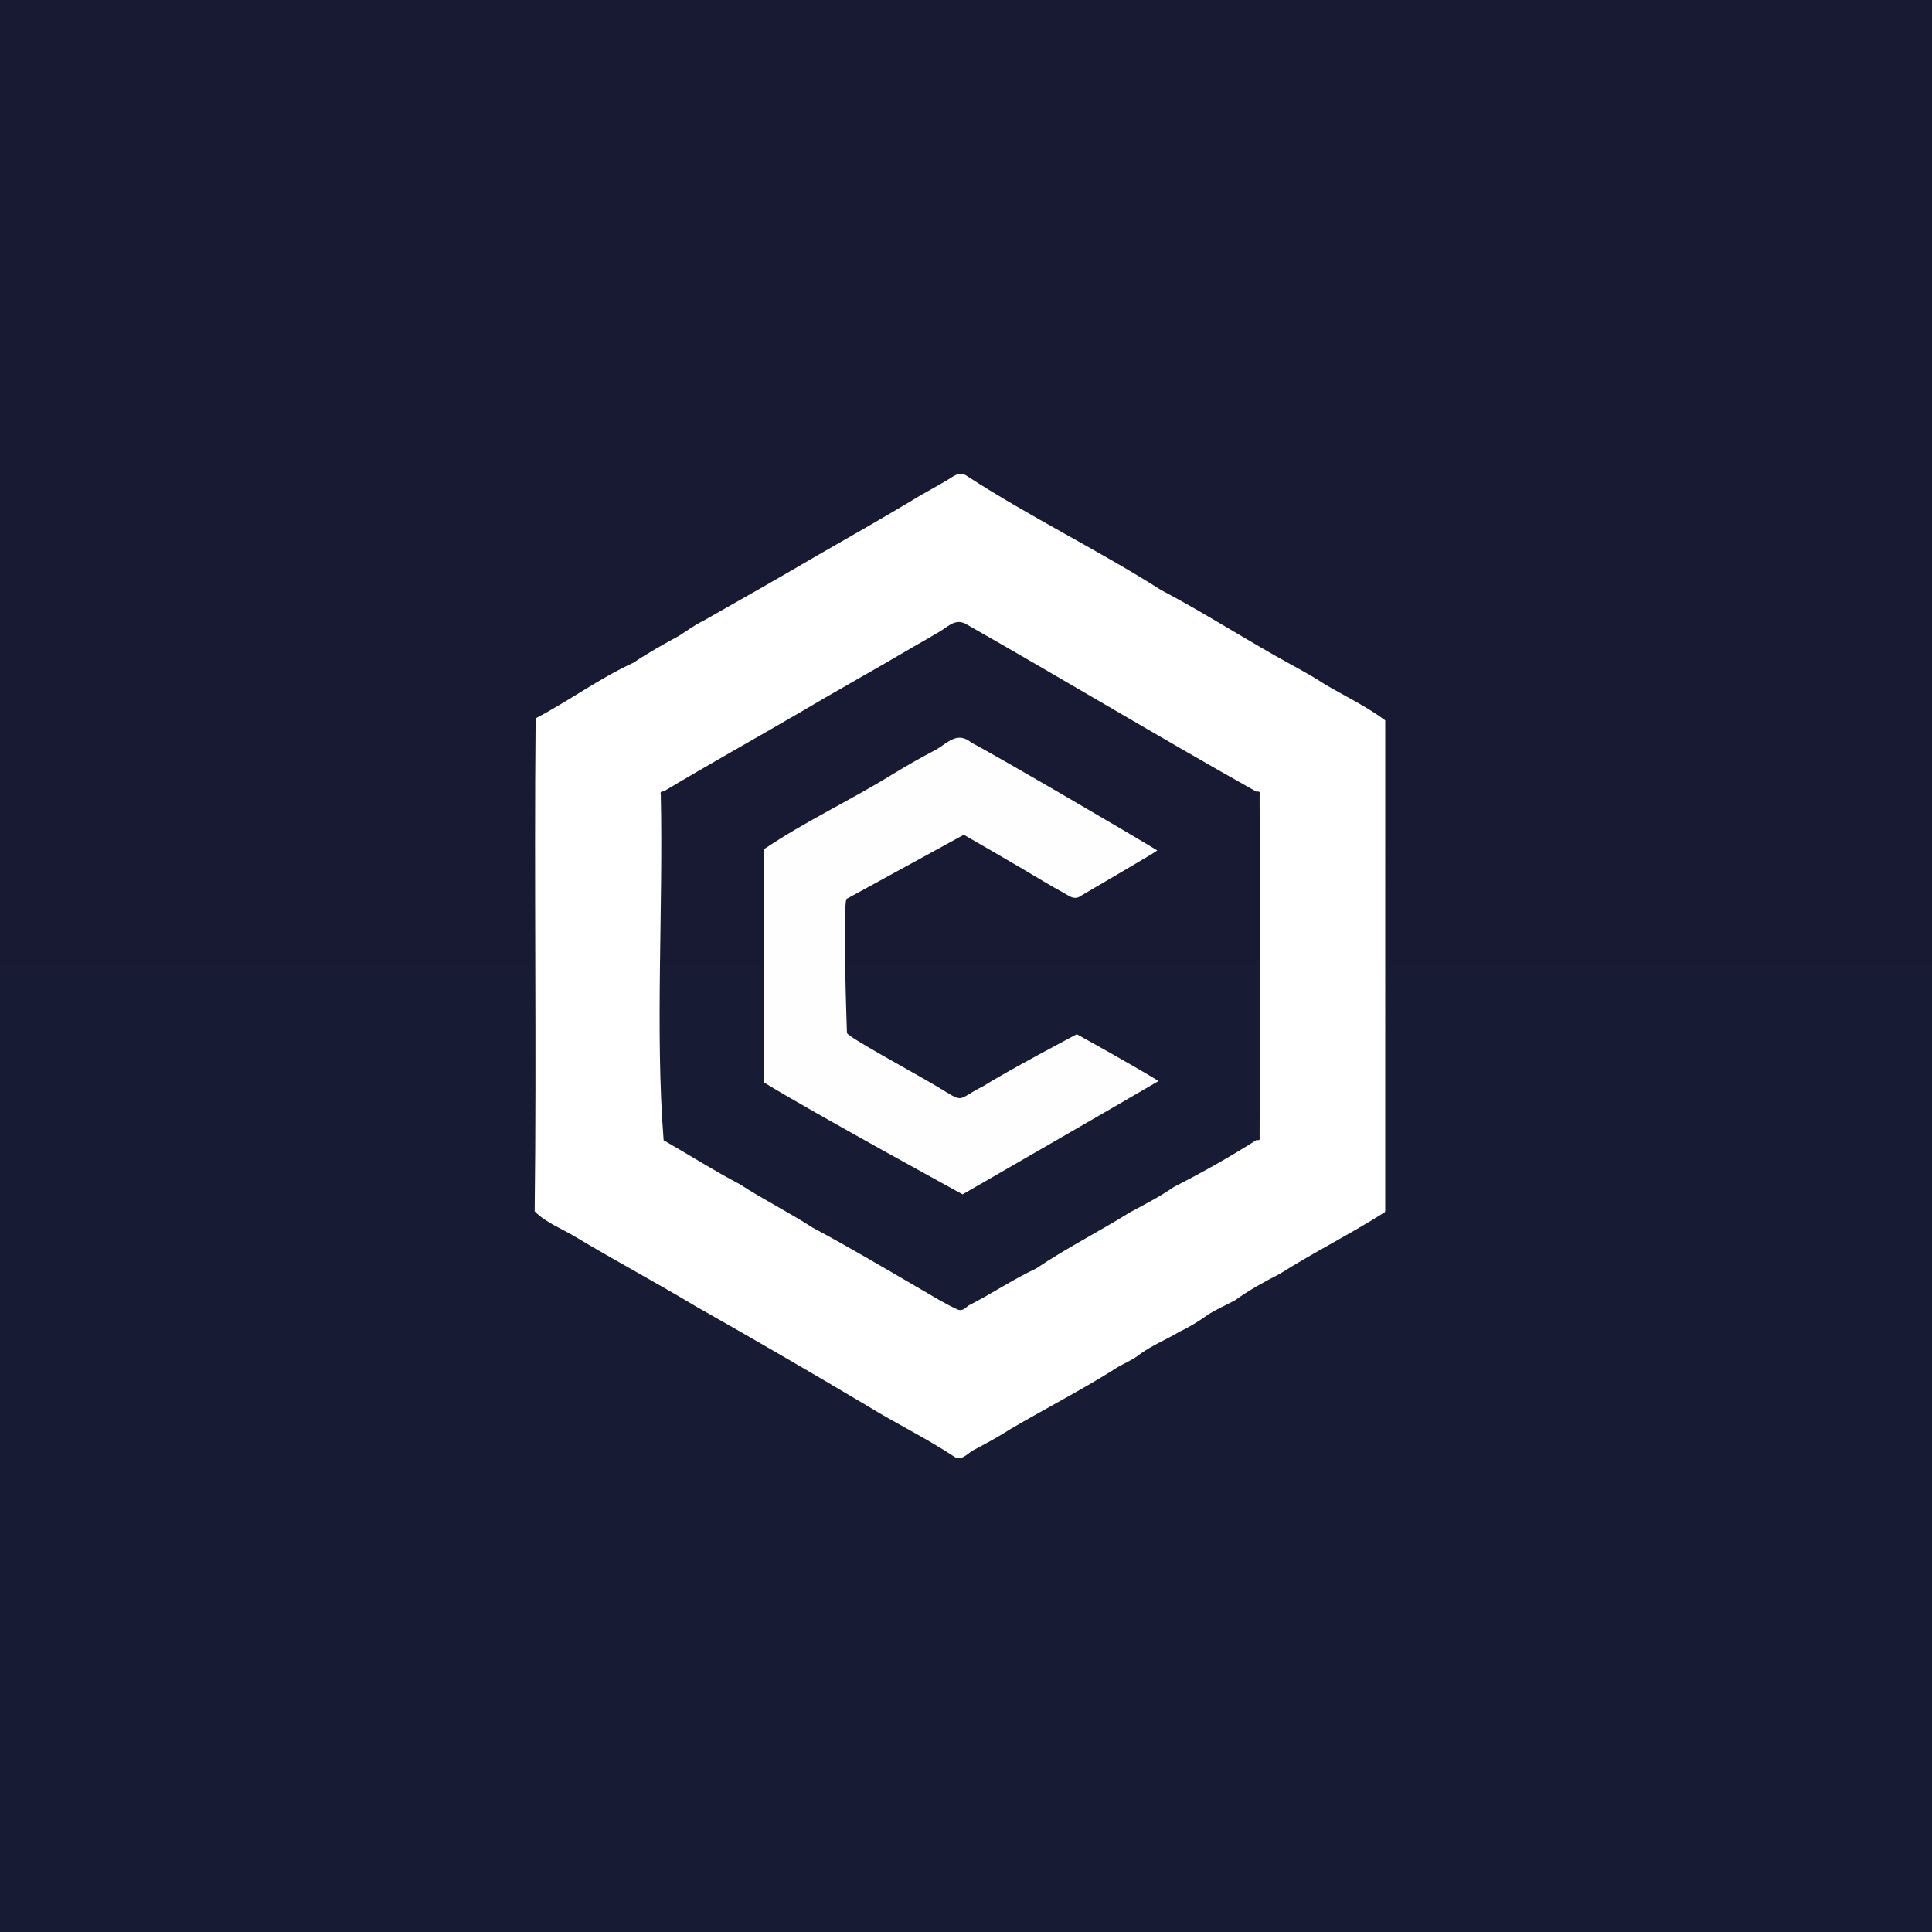 <svg width="159" height="159" viewBox="0 0 159 159" fill="none" xmlns="http://www.w3.org/2000/svg">
<rect x="0" y="0" width="159" height="159" fill="#808080" stroke="none"/>
<rect width="159" height="159" fill="url(#paint0_linear_8932_3)"/>
<g clip-path="url(#clip0_8932_3)">
<path d="M113.969 99.761C111.152 101.549 108.166 103.043 105.342 104.825C104.065 105.484 102.807 106.165 101.64 107.013C100.928 107.393 100.182 107.727 99.487 108.142C98.722 108.702 97.925 109.199 97.064 109.601C96.025 110.228 94.847 110.703 93.868 111.405C93.182 111.979 92.334 112.242 91.621 112.747C88.875 114.466 85.99 115.951 83.197 117.588C82.181 118.239 81.124 118.815 80.057 119.374C79.495 119.729 79.068 120.314 78.394 119.791C76.147 118.315 73.718 117.145 71.43 115.731C66.713 112.923 61.965 110.173 57.191 107.468C53.933 105.513 50.586 103.731 47.328 101.774C46.219 101.102 44.914 100.621 44.002 99.691C44.166 86.176 43.947 72.633 44.08 59.117C46.819 57.692 49.307 55.833 52.12 54.546C53.33 53.734 54.602 53.022 55.884 52.325C56.538 51.913 57.154 51.441 57.856 51.105C60.986 49.331 64.111 47.561 67.211 45.741C69.83 44.239 72.455 42.744 75.045 41.195C76.108 40.528 77.241 39.968 78.297 39.3C78.802 38.953 79.182 38.885 79.612 39.195C84.778 42.546 90.338 45.247 95.538 48.549C98.71 50.224 101.75 52.139 104.869 53.919C106.263 54.717 107.703 55.438 109.044 56.323C110.702 57.303 112.461 58.126 114.003 59.286C114.003 72.751 114.003 86.214 114.002 99.679C113.983 99.702 113.972 99.729 113.971 99.76L113.969 99.761ZM103.665 65.433C103.719 65.212 103.661 65.094 103.41 65.156C95.388 60.654 87.445 55.871 79.442 51.324C78.53 50.862 77.883 51.713 77.13 52.097C76.487 52.477 75.838 52.848 75.19 53.219C72.065 55.065 68.889 56.817 65.769 58.671C62.057 60.836 58.302 62.925 54.617 65.133C54.385 65.114 54.322 65.224 54.382 65.434C54.586 74.77 53.908 84.87 54.616 93.841C56.708 95.044 58.724 96.324 60.861 97.447C62.82 98.721 64.916 99.759 66.875 101.03C69.874 102.629 72.792 104.367 75.732 106.075C76.734 106.653 77.715 107.275 78.771 107.751C79.191 107.961 79.435 107.645 79.716 107.439C81.605 106.483 83.358 105.293 85.272 104.395C87.757 102.718 90.447 101.361 92.993 99.773C94.227 99.108 95.462 98.481 96.618 97.679C98.921 96.504 101.217 95.218 103.409 93.82C103.662 93.881 103.718 93.763 103.664 93.542C103.691 84.174 103.691 74.803 103.664 65.435L103.665 65.433Z" fill="white"/>
<path d="M77.115 89.415C79.509 90.86 78.613 90.534 80.957 89.369C82.785 88.199 88.618 85.114 88.618 85.114C88.618 85.114 93.103 87.585 95.35 88.966C93.589 90.011 79.22 98.293 79.22 98.293C79.22 98.293 66.841 91.524 62.871 89.083C62.871 82.686 62.871 76.288 62.871 69.89C66.241 67.611 69.944 65.891 73.401 63.754C74.589 63.03 75.796 62.34 77.029 61.698C78.045 61.107 78.775 60.167 79.953 61.118C82.299 62.363 93.483 68.896 95.243 69.992C95.114 70.134 90.214 72.979 88.992 73.703C88.403 74.141 87.966 73.707 87.501 73.457C86.972 73.172 86.45 72.874 85.934 72.566C83.75 71.243 79.319 68.699 79.319 68.699L69.71 73.958L69.703 73.945C69.309 73.953 69.702 85.027 69.702 85.027L69.709 85.015C69.772 85.336 74.835 88.069 77.115 89.415Z" fill="#FEFEFE"/>
</g>
<defs>
<linearGradient id="paint0_linear_8932_3" x1="79.5" y1="0" x2="79.5" y2="159" gradientUnits="userSpaceOnUse">
<stop stop-color="#181A33"/>
<stop offset="1" stop-color="#181B34"/>
</linearGradient>
<clipPath id="clip0_8932_3">
<rect width="70" height="81" fill="white" transform="translate(44 39)"/>
</clipPath>
</defs>
</svg>
